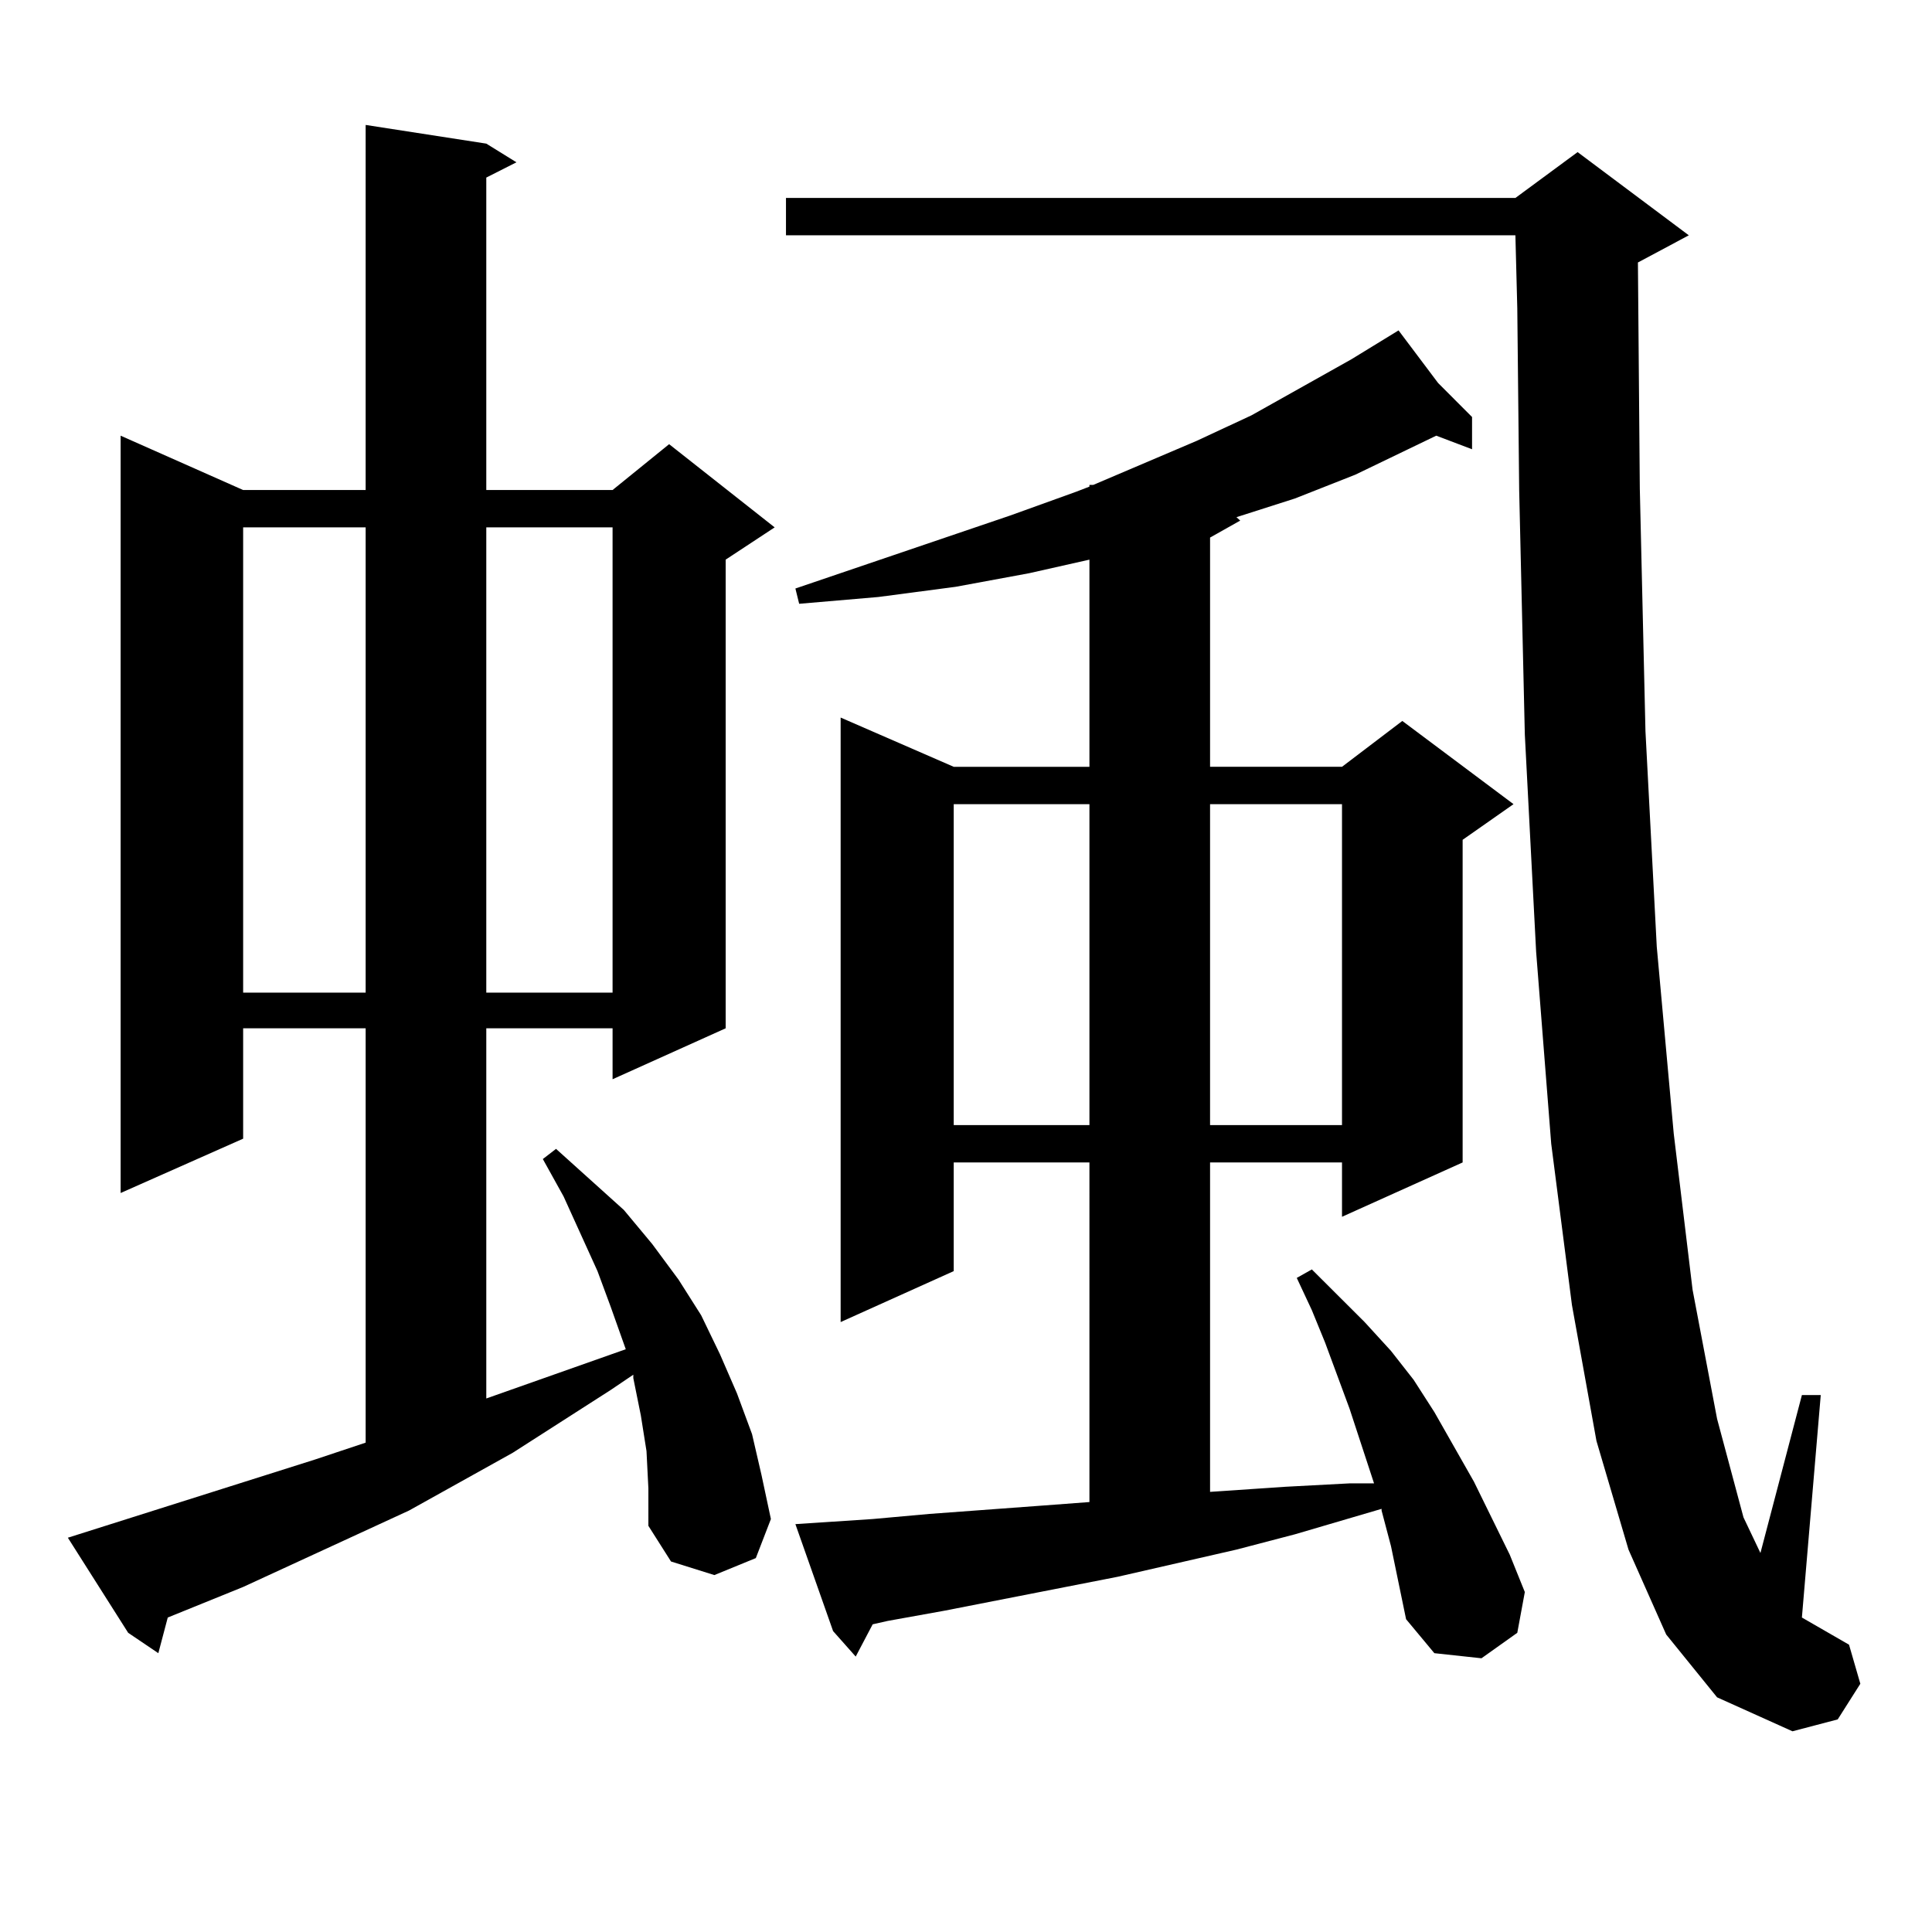 <?xml version="1.0" encoding="utf-8"?>
<!-- Generator: Adobe Illustrator 16.0.0, SVG Export Plug-In . SVG Version: 6.00 Build 0)  -->
<!DOCTYPE svg PUBLIC "-//W3C//DTD SVG 1.1//EN" "http://www.w3.org/Graphics/SVG/1.1/DTD/svg11.dtd">
<svg version="1.1" id="图层_1" xmlns="http://www.w3.org/2000/svg" xmlns:xlink="http://www.w3.org/1999/xlink" x="0px" y="0px"
	 width="1000px" height="1000px" viewBox="0 0 1000 1000" enable-background="new 0 0 1000 1000" xml:space="preserve">
<path d="M334.626,751.094l-2.927-18.457l-3.902-19.336v-1.758l-11.707,7.91l-50.73,32.52l-53.657,29.883l-85.852,39.551
	l-39.023,15.82l-4.878,18.457L66.34,845.137l-31.219-49.219l127.802-40.43l26.341-8.789V532.246h-63.413v57.129L62.438,617.5
	V225.508l63.413,28.125h63.413V64.668l62.438,9.668l15.609,9.668l-15.609,7.91v161.719h65.364l29.268-23.73l54.633,43.066
	l-25.365,16.699v242.578l-58.535,26.367v-26.367h-65.364v191.602l72.193-25.488l-7.805-21.973l-6.829-18.457l-17.561-38.672
	l-10.731-19.336l6.829-5.273l35.121,31.641l14.634,17.578l13.658,18.457l11.707,18.457l9.756,20.215l8.78,20.215l7.805,21.094
	l4.878,21.094l4.878,22.852l-7.805,20.215l-21.463,8.789l-22.438-7.031l-11.707-18.457V770.43L334.626,751.094z M125.851,272.969
	v240.82h63.413v-240.82H125.851z M251.702,272.969v240.82h65.364v-240.82H251.702z M862.418,846.016l-19.512-43.945l-16.585-56.25
	l-12.683-70.313l-10.731-83.496l-7.805-99.316l-5.854-112.5l-2.927-126.563l-0.976-94.043l-0.976-37.793H406.82v-19.336h377.552
	l32.194-23.73l57.56,43.066l-26.341,14.063l0.976,116.895l2.927,125.684l5.854,111.621l8.78,96.68l9.756,80.859l12.683,66.797
	l13.658,50.977l8.78,18.457l21.463-81.738h9.756l-9.756,115.137l24.39,14.063l5.854,20.215l-11.707,18.457l-23.414,6.152
	l-39.023-17.578L862.418,846.016z M719.983,800.313l-4.878-18.457v-0.879l-44.877,13.184l-30.243,7.91l-61.462,14.063
	l-89.754,17.578l-29.268,5.273l-7.805,1.758l-8.78,16.699l-11.707-13.184l-19.512-55.371l39.999-2.637l29.268-2.637l59.511-4.395
	l23.414-1.758V601.68h-70.242v56.25l-58.535,26.367V371.406l58.535,25.488h70.242V289.668l-31.219,7.031l-38.048,7.031
	l-39.999,5.273l-40.975,3.516l-1.951-7.91l111.217-37.793l34.146-12.305l6.829-2.637v-0.879h1.951l53.657-22.852l28.292-13.184
	l51.706-29.004l24.39-14.941l20.487,27.246l17.561,17.578v16.699l-18.536-7.031l-41.95,20.215l-31.219,12.305l-30.243,9.668
	l1.951,1.758l-15.609,8.789v118.652h68.291l31.219-23.73l57.56,43.066l-26.341,18.457V601.68l-62.438,28.125V601.68h-68.291v170.508
	l39.023-2.637l33.17-1.758h12.683l-12.683-38.672l-12.683-34.277l-6.829-16.699l-7.805-16.699l7.805-4.395l27.316,27.246
	l13.658,14.941l11.707,14.941l10.731,16.699l20.487,36.035l18.536,37.793l7.805,19.336l-3.902,21.094l-18.536,13.184l-24.39-2.637
	l-14.634-17.578L719.983,800.313z M493.647,416.23v166.113h70.242V416.23H493.647z M626.327,416.23v166.113h68.291V416.23H626.327z"
	/>
</svg>

